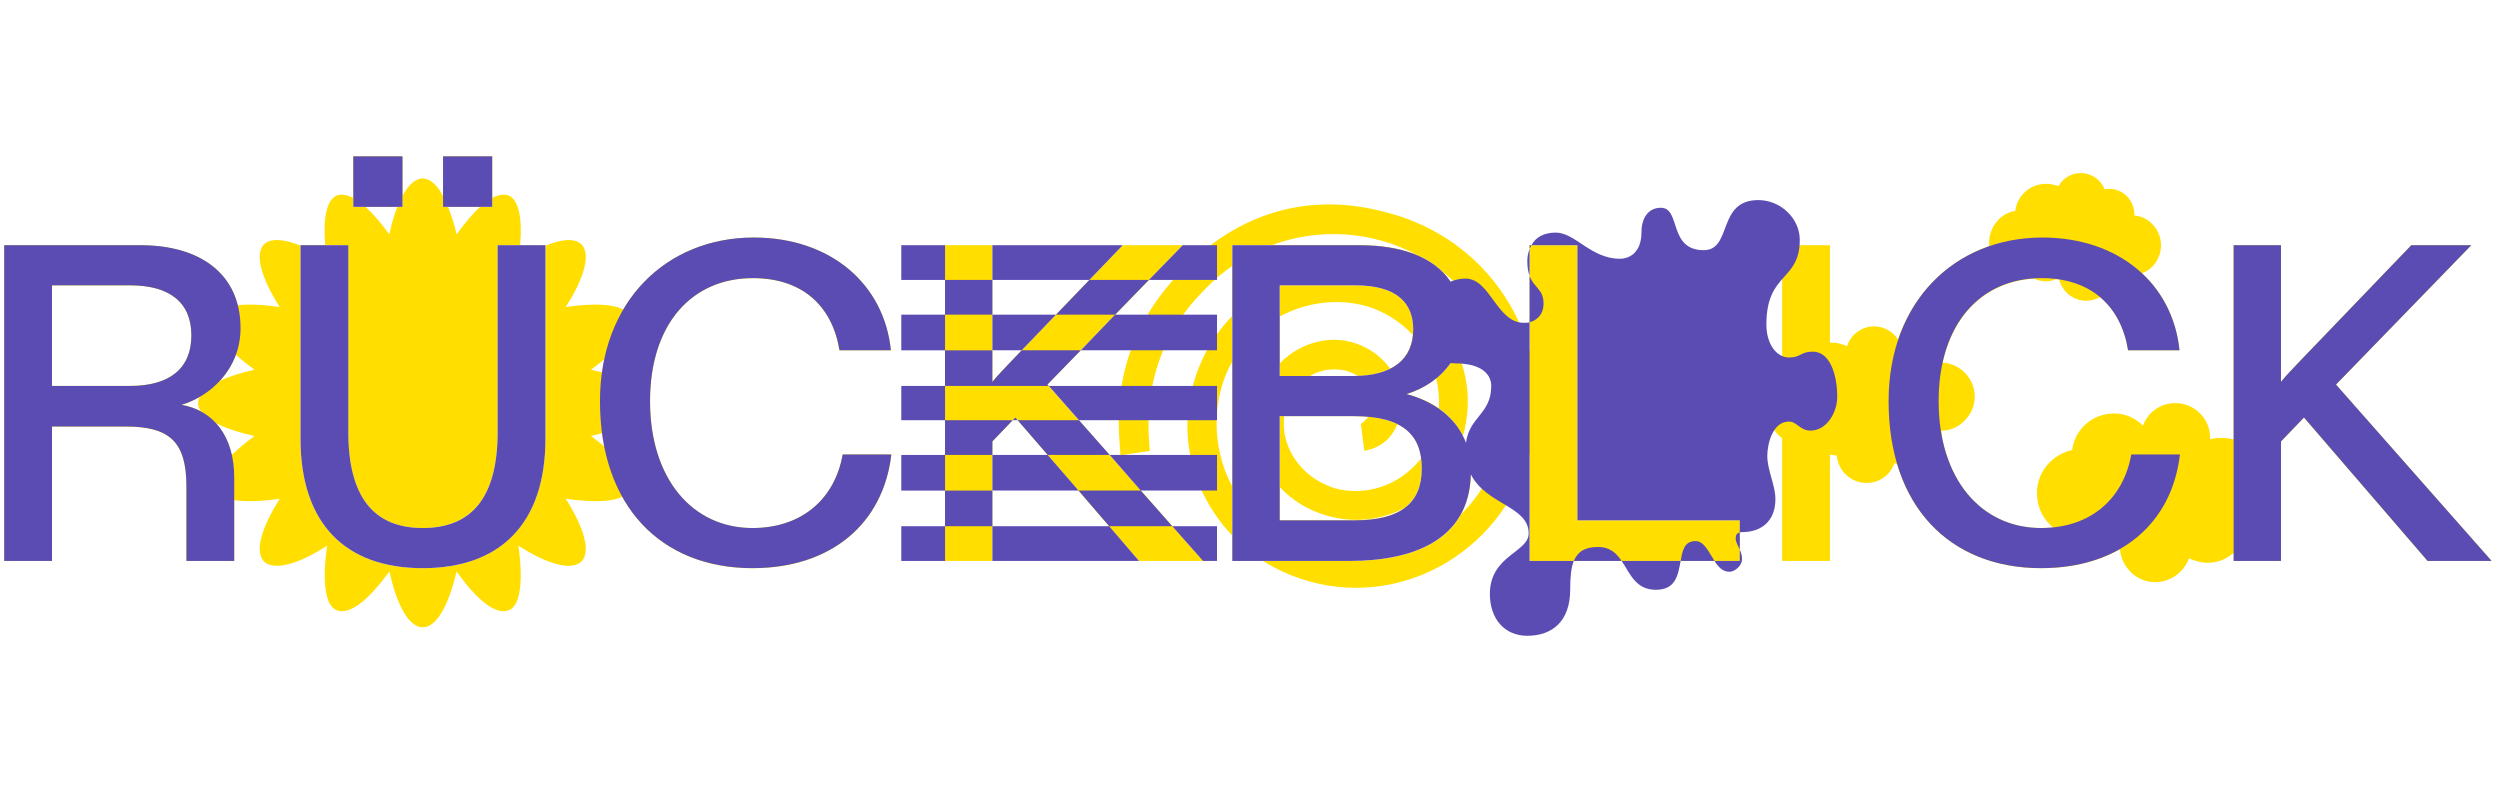 <?xml version="1.0" encoding="UTF-8"?>
<svg xmlns="http://www.w3.org/2000/svg" viewBox="325 450 970 310">
  <defs>
    <style>
      .cls-1 {
        fill: #5b4cb4;
      }

      .cls-2 {
        fill: #ffde00;
      }

      .cls-3 {
        isolation: isolate;
      }

      .cls-4 {
        mix-blend-mode: multiply;
      }
    </style>
  </defs>
  <g class="cls-3">
    <g id="Ebene_1" data-name="Ebene 1">
      <g>
        <path class="cls-2" d="M489.03,670.44c-29.75,0-47.43-16.98-47.43-50.23v-74.9c-6.48-2.62-11.55-2.98-14.18-.52-3.68,3.85-1.05,13.12,6.12,24.33-6.42-.93-12.01-1.2-16.29-.68-3.87-15.24-18.06-23.29-37.79-23.29h-52.85v122.5h18.55v-52.15h28.53c16.98,0,23.63,5.77,23.63,23.28v28.88h18.55v-23.64c4.42.74,10.53.53,17.68-.51-7.18,11.38-9.8,20.48-6.12,24.33,3.85,3.68,13.12,1.23,24.5-6.12-1.93,13.48-.88,23.28,3.67,25.03,4.9,2.1,12.43-3.85,20.48-15.05,2.98,13.48,7.7,21.7,12.95,21.7s9.98-8.23,13.12-21.7c7.88,11.2,15.4,17.15,20.3,15.05,4.55-1.75,5.6-11.55,3.68-25.03,11.38,7.35,20.65,9.8,24.5,6.12,3.67-3.85,1.05-12.95-6.12-24.33,9.84,1.42,17.76,1.31,21.92-.76,9.91,17.79,27.77,27.71,50.52,27.71,30.45,0,50.75-17.15,53.9-44.1h-18.9c-2.97,16.98-15.58,28.53-35,28.53-23.28,0-39.73-19.08-39.73-49.18s16.28-47.78,39.9-47.78c19.25,0,30.8,10.85,33.6,28h19.95c-2.62-25.73-23.45-43.75-53.2-43.75-21.86,0-40.3,10.32-50.67,27.98-4.05-2.33-12.15-2.5-22.29-1.03,7.17-11.2,9.8-20.48,6.12-24.33-2.62-2.45-7.53-2.1-14,.52v74.9c0,33.25-18.03,50.23-47.6,50.23ZM375.45,599.74h-30.28v-39.03h30.28c15.4,0,23.8,6.65,23.8,19.43s-8.4,19.6-23.8,19.6ZM395.4,607.09c2.38-.71,4.77-1.74,7.08-3.07-.38.78-.6,1.57-.6,2.37,0,1.15.43,2.27,1.2,3.34-2.31-1.26-4.88-2.17-7.67-2.64ZM414.95,626.51c-1.12-4.99-3.23-9.14-6.16-12.33,3.72,1.93,8.8,3.63,14.96,4.99-3.47,2.55-6.43,5.01-8.81,7.35ZM410.37,597.72c2.6-2.83,4.75-6.2,6.16-10.06,2.07,1.87,4.49,3.81,7.22,5.78-5.33,1.18-9.85,2.63-13.39,4.28ZM559.44,589.47c-.35,1.64-.64,3.31-.88,5.02-1.36-.37-2.77-.72-4.26-1.05,1.87-1.34,3.57-2.67,5.14-3.97ZM558.6,618.11c.23,1.73.5,3.42.82,5.07-1.56-1.31-3.26-2.65-5.12-4.02,1.5-.33,2.93-.69,4.3-1.05Z"/>
        <path class="cls-2" d="M479.23,530.26l1.93-4.2v-15.4h-19.08v16.1c1.4.88,3.15,2.1,4.73,3.5h12.43Z"/>
        <path class="cls-2" d="M460.15,617.59c0,25.38,9.98,37.28,28.88,37.28s29.05-11.73,29.05-37.28v-72.45l8.74.08v-.08c.89-10.33-.52-17.5-4.37-19.25-1.75-.7-4.02-.35-6.48.88v3.5h-4.73c-2.8,2.62-5.95,6.3-9.1,10.68-.88-4.02-2.1-7.7-3.32-10.68h-1.93v-4.2c-2.27-4.38-5.08-6.82-7.88-6.82s-5.6,2.45-7.88,6.82v4.2h-1.93c-1.23,2.98-2.27,6.65-3.15,10.68-3.15-4.38-6.3-8.05-9.28-10.68h-4.73v-3.5c-2.45-1.23-4.73-1.58-6.48-.88-3.85,1.75-5.25,8.93-4.38,19.25h8.93v72.45Z"/>
        <path class="cls-2" d="M526.13,550.91c3.85-2.45,7.35-4.38,10.5-5.6l-9.81-.09-.69,5.69Z"/>
        <path class="cls-2" d="M511.25,530.26c1.75-1.4,3.33-2.62,4.73-3.5v-16.1h-19.08v15.4c.7,1.23,1.4,2.62,1.93,4.2h12.42Z"/>
        <path class="cls-2" d="M451.23,545.14h-9.62v.17c3.15,1.4,6.65,3.15,10.33,5.6l-.7-5.77Z"/>
        <path class="cls-2" d="M691.67,545.14v122.5h18.37v-46.38l8.93-9.27,47.95,55.65h24.85l-60.38-68.43,52.5-54.08h-23.28l-43.05,44.8c-2.8,2.98-5.42,5.6-7.53,8.23v-53.03h-18.37Z"/>
        <path class="cls-2" d="M853.02,614.44l1.05,8.4.35,2.1c6.12-1.23,10.15-4.38,12.6-9.98l.18-.35c-2.98-1.58-6.65-2.45-11.2-2.98-.88,1.05-1.75,2.1-2.98,2.8Z"/>
        <path class="cls-2" d="M803.15,667.64h11.9c-4.38-2.8-8.22-6.12-11.9-9.8v9.8Z"/>
        <path class="cls-2" d="M856,611.64c1.75-2.1,2.45-4.9,1.75-8.05-.88-3.67-2.98-6.12-5.78-7.7h-18.73c-4.2,2.45-7.53,6.48-9.1,11.73-.35,1.23-.7,2.62-.88,3.85h26.95l5.78.17Z"/>
        <path class="cls-2" d="M759.4,621.79l.35,4.9,11.38-1.75-.17-2.1c-2.1-23.28,5.08-44.45,21.88-60.9,3.15-3.33,6.65-6.3,10.32-8.75v-8.05h15.23c18.38-6.83,39.2-5.6,56.88,4.02,3.67,1.58,6.65,3.68,9.28,6.12,30.28,23.63,33.95,67.38,7.35,94.33l-.17.18c-7.53,13.48-24.85,17.85-43.05,17.85h-33.6c2.45,1.58,5.08,2.98,7.7,4.2,36.4,16.62,78.05-1.23,93.28-38.68.95-2.38,1.77-4.78,2.45-7.2v41.68h81.55v-15.75h-63v-106.75h-18.55v41.21c-6.93-24.94-26.68-46.4-55.13-53.81-30.28-8.4-57.58-.17-79.63,22.23-17.68,18.03-26.6,40.08-24.33,67.03Z"/>
        <path class="cls-2" d="M803.15,590.29v-17.68c-4.72,4.73-8.57,10.33-11.55,16.63-12.08,26.43-4.2,51.98,11.55,68.6v-19.08c-8.92-16.45-7.35-35.88,0-48.48Z"/>
        <path class="cls-2" d="M892.57,619.16c-3.33,12.43-11.73,22.23-22.4,27.83-4.2,3.15-10.67,4.9-19.42,4.9h-29.23v-12.95c-8.93-9.62-12.25-23.1-7.53-36.05,1.75-4.73,4.38-8.75,7.53-11.9v-18.2c-7.53,4.02-14,10.15-18.38,17.5v48.48c3.33,6.12,8.05,11.73,14.35,16.45,22.93,17.5,54.6,14.18,74.2-5.42,2.62-4.55,4.03-10.15,4.03-16.98,0-5.08-1.05-9.62-3.15-13.65Z"/>
        <path class="cls-2" d="M833.25,595.89c4.03-2.45,8.93-3.15,13.83-2.1,1.75.52,3.33,1.22,4.9,2.1,5.08-.17,9.1-1.22,12.42-2.8-2.62-3.68-6.3-6.83-11.02-8.93-10.85-4.9-23.45-1.75-31.85,6.83v4.9h11.72Z"/>
        <path class="cls-2" d="M855.12,568.76c7.17,2.1,13.3,6.13,18.03,11.2l.17-2.1c0-10.33-6.3-17.15-22.58-17.15h-29.23v12.08c10.15-5.43,22.22-7.18,33.6-4.03Z"/>
        <path class="cls-2" d="M883.3,608.49c4.03,2.8,7.18,6.48,9.28,10.67.7-2.1,1.05-4.2,1.4-6.48,1.4-9.1,0-18.2-3.68-26.43-1.75,4.2-4.55,7.7-8.05,10.5.88,3.85,1.22,7.7,1.05,11.73Z"/>
        <path class="cls-2" d="M860.02,558.61c14,4.9,24.68,15.23,30.28,27.65,1.4-2.98,2.1-6.48,2.1-10.33,0-8.93-2.98-15.75-7.88-20.65l-.7-.52c-2.8-2.1-5.6-3.85-8.58-5.6-6.3-2.8-14-4.02-22.75-4.02h-34.13c-5.42,1.92-10.5,4.73-15.23,8.05v19.43c14.7-14.88,36.75-21.18,56.88-14Z"/>
        <path class="cls-2" d="M864.4,593.09c4.2,6.3,5.25,14.18,2.8,21.53,5.6,2.62,8.4,7.18,9.27,13.12,3.85-5.25,6.48-11.73,6.83-18.9v-.35c-3.5-2.45-7.88-4.38-12.6-5.6,4.2-1.23,8.22-3.33,11.55-6.13-1.58-6.3-4.72-12.08-9.1-16.8-.53,5.95-3.5,10.5-8.75,13.13Z"/>
        <path class="cls-2" d="M876.65,631.77c0-1.4,0-2.8-.18-4.03-7.17,9.28-18.9,14.53-31.33,12.25-13.83-2.98-23.45-15.4-21.88-28.53h-1.75v27.48c4.72,5.08,11.02,9.1,18.55,11.2,10.5,2.98,21.18,1.58,30.1-3.15,4.38-3.5,6.48-8.58,6.48-15.23Z"/>
        <path class="cls-2" d="M1052.17,576.64c-4.9,0-9.1,3.15-10.5,7.7-1.92-.88-3.85-1.4-5.95-1.4-.23,0-.46.02-.69.03v-37.83h-18.55v52.28c-3.4,2.58-5.61,6.67-5.61,11.25s2.18,8.81,5.61,11.39v47.59h18.55v-41.26c.84.2,1.71.31,2.62.31.52,5.95,5.42,10.68,11.55,10.68,5.08,0,9.28-3.15,10.85-7.7l1.05.52c7.7,25.55,28.18,40.25,55.83,40.25,11.9,0,22.22-2.62,30.62-7.35.53,7,6.48,12.78,13.65,12.78,6.12,0,11.2-4.02,13.12-9.27,2.28,1.05,4.73,1.75,7.35,1.75,3.83,0,7.34-1.48,9.97-3.9v3.2h18.38v-46.38l8.92-9.27,47.95,55.65h24.85l-60.38-68.43,52.5-54.08h-23.28l-43.05,44.8c-2.8,2.98-5.42,5.6-7.52,8.23v-53.03h-18.38v75.41c-1.44-.44-2.96-.68-4.54-.68s-3.15.18-4.55.52v-.52c0-7.52-6.12-13.48-13.48-13.48-5.78,0-10.67,3.5-12.6,8.75-2.98-2.98-6.83-4.73-11.2-4.73-8.4,0-15.22,6.12-16.27,14.18-4.73,1.05-8.93,4.02-11.38,8.23-1.4,2.45-2.27,5.43-2.27,8.58,0,5.43,2.45,10.15,6.3,13.3l-4.72.17c-19.6,0-34.3-13.48-38.5-35.7v-.17c0-.7-.17-1.23-.17-1.92,2.45,0,4.72-.7,6.65-1.93,3.68-2.45,6.3-6.48,6.3-11.2,0-7-5.43-12.78-12.43-13.3,4.38-19.6,17.5-31.5,35.53-32.55,1.4.7,2.97,1.05,4.55,1.05s2.8-.35,4.02-.88l1.05.17c1.22,4.55,5.25,8.23,10.5,8.23,1.92,0,3.85-.53,5.42-1.4,5.78,4.9,9.45,11.9,10.85,20.65h19.95c-1.22-11.9-6.3-22.23-14.53-29.93,4.38-1.58,7.35-5.95,7.35-10.85,0-5.95-4.55-11.03-10.33-11.55v-.35c0-5.6-4.38-9.98-9.8-9.98-.7,0-1.22.17-1.75.17-1.4-3.67-5.08-6.3-9.28-6.3-3.67,0-7,2.1-8.57,5.07-1.58-.52-3.15-.88-4.9-.88-6.12,0-11.2,4.55-11.9,10.5-5.78.88-10.15,6.3-10.15,12.25v1.4c-16.45,5.78-29.23,18.38-35.35,36.23-1.92-2.98-5.42-5.08-9.28-5.08Z"/>
      </g>
    </g>
    <g id="Ebene_2" data-name="Ebene 2">
      <g class="cls-4">
        <path class="cls-1" d="M415.88,667.64v-32.38c0-15.93-8.05-26.08-20.48-28.18,11.2-3.32,22.93-13.83,22.93-29.75,0-21-15.58-32.2-38.85-32.2h-52.85v122.5h18.55v-52.15h28.53c16.98,0,23.63,5.77,23.63,23.28v28.88h18.55ZM375.45,599.74h-30.28v-39.03h30.28c15.4,0,23.8,6.65,23.8,19.43s-8.4,19.6-23.8,19.6Z"/>
        <path class="cls-1" d="M441.6,545.14v75.08c0,33.25,17.68,50.23,47.43,50.23s47.6-16.98,47.6-50.23v-75.08h-18.55v72.45c0,25.55-10.15,37.28-29.05,37.28s-28.88-11.9-28.88-37.28v-72.45h-18.55Z"/>
        <rect class="cls-1" x="496.9" y="510.66" width="19.08" height="19.6"/>
        <rect class="cls-1" x="462.08" y="510.66" width="19.08" height="19.6"/>
        <path class="cls-1" d="M670.85,626.34h-18.9c-2.97,16.98-15.58,28.53-35,28.53-23.28,0-39.73-19.08-39.73-49.18s16.28-47.78,39.9-47.78c19.25,0,30.8,10.85,33.6,28h19.95c-2.62-25.73-23.45-43.75-53.2-43.75-33.95,0-59.68,24.85-59.68,63.53,0,40.6,23.63,64.75,59.15,64.75,30.45,0,50.75-17.15,53.9-44.1Z"/>
        <polygon class="cls-1" points="710.05 667.64 766.92 667.64 755.37 654.17 710.05 654.17 710.05 667.64"/>
        <rect class="cls-1" x="674.7" y="545.14" width="16.98" height="13.48"/>
        <rect class="cls-1" x="674.7" y="572.09" width="16.98" height="13.83"/>
        <polygon class="cls-1" points="760.62 545.14 710.05 545.14 710.05 558.61 747.67 558.61 760.62 545.14"/>
        <rect class="cls-1" x="674.7" y="626.52" width="16.98" height="13.83"/>
        <polygon class="cls-1" points="731.51 626.52 755.55 626.52 743.65 613.04 719.85 613.04 731.51 626.52"/>
        <polygon class="cls-1" points="797.2 545.14 783.9 545.14 770.77 558.61 797.2 558.61 797.2 545.14"/>
        <rect class="cls-1" x="674.7" y="599.74" width="16.98" height="13.3"/>
        <polygon class="cls-1" points="718.97 611.99 717.92 613.04 719.85 613.04 718.97 611.99"/>
        <polygon class="cls-1" points="797.2 667.64 797.2 654.17 779.85 654.17 791.77 667.64 797.2 667.64"/>
        <polygon class="cls-1" points="797.2 585.91 797.2 572.09 757.65 572.09 744.35 585.91 797.2 585.91"/>
        <polygon class="cls-1" points="797.2 640.34 797.2 626.52 755.55 626.52 767.62 640.34 797.2 640.34"/>
        <polygon class="cls-1" points="797.2 613.04 797.2 599.74 731.92 599.74 743.65 613.04 797.2 613.04"/>
        <rect class="cls-1" x="691.67" y="558.61" width="18.38" height="13.48"/>
        <polygon class="cls-1" points="731.51 626.52 710.05 626.52 710.05 640.34 743.47 640.34 731.51 626.52"/>
        <polygon class="cls-1" points="755.37 654.17 779.85 654.17 767.62 640.34 743.47 640.34 755.37 654.17"/>
        <polygon class="cls-1" points="757.65 572.09 770.77 558.61 747.67 558.61 734.72 572.09 757.65 572.09"/>
        <polygon class="cls-1" points="710.05 572.09 710.05 585.91 721.42 585.91 734.72 572.09 710.05 572.09"/>
        <path class="cls-1" d="M731.4,599.21l12.95-13.3h-22.93l-3.85,4.03c-2.8,2.98-5.43,5.6-7.53,8.23v-12.25h-18.38v13.83h40.25l-.52-.52Z"/>
        <rect class="cls-1" x="674.7" y="654.17" width="16.98" height="13.48"/>
        <polygon class="cls-1" points="710.05 621.26 717.92 613.04 691.67 613.04 691.67 626.52 710.05 626.52 710.05 621.26"/>
        <rect class="cls-1" x="691.67" y="640.34" width="18.38" height="13.83"/>
        <path class="cls-1" d="M937.03,651.89h63v4.73c.35-.17.7-.17,1.05-.17,7,0,12.78-4.02,12.78-12.78,0-5.42-3.15-11.2-3.15-16.8,0-4.38,1.93-13.3,8.4-13.3,3.15,0,4.2,3.5,8.4,3.5,6.12,0,10.33-6.83,10.33-13.13,0-8.93-2.98-17.5-9.45-17.5-4.9,0-4.55,2.27-9.28,2.27s-8.75-5.08-8.75-12.78c0-20.48,12.95-16.62,12.95-32.9,0-8.23-7.35-15.4-16.1-15.4-16.1,0-9.97,19.43-21.17,19.43-13.83,0-8.75-16.45-16.63-16.45-4.9,0-7.52,4.02-7.52,9.45,0,7.88-4.55,10.33-8.4,10.33-11.2,0-17.33-10.15-24.85-10.15-4.72,0-7.88,1.93-9.45,4.9h17.85v106.75Z"/>
        <path class="cls-1" d="M918.48,575.06c-.7.18-1.4.18-2.27.18-10.5,0-12.95-17.15-22.58-17.15-2.05,0-4.01.43-5.81,1.2-6.51-9.75-19.42-14.15-35.32-14.15h-49.35v122.5h45.5c23.94,0,46.35-7.64,47.04-33.59,5.9,11.78,22.43,12.27,22.43,22.91,0,7.35-15.05,8.58-15.05,23.45,0,9.62,5.6,16.27,14.53,16.27,9.62,0,16.63-5.6,16.63-17.85,0-4.73.35-8.58,1.4-11.2h-17.15v-92.58ZM821.52,560.71h29.23c16.27,0,22.58,6.83,22.58,17.15,0,11.38-7.88,18.02-23.28,18.02h-28.53v-35.18ZM850.75,651.89h-29.23v-40.43h28.7c19.6,0,26.43,7.7,26.43,20.3,0,13.3-8.05,20.12-25.9,20.12ZM893.8,621.8c-3.58-9.48-11.95-15.93-23.1-18.91,6.77-2.05,13.06-6.15,17.1-12.01.57.07,1.17.11,1.8.11,10.67,0,14,4.55,14,8.75,0,10.98-8.48,11.84-9.8,22.07Z"/>
        <path class="cls-1" d="M998.45,658.89c0,1.4.88,2.8,1.58,4.38v-6.65c-1.05.18-1.58.88-1.58,2.28Z"/>
        <path class="cls-1" d="M982.88,659.94c-4.38,0-5.08,3.68-5.78,7.7h13.13c-2.28-3.5-4.03-7.7-7.35-7.7Z"/>
        <path class="cls-1" d="M945.08,662.22c-5.08,0-7.88,1.75-9.45,5.43h18.55c-1.93-2.98-4.55-5.43-9.1-5.43Z"/>
        <path class="cls-1" d="M917.6,551.26c0,2.62.35,4.38.88,5.77v-10.5c-.52,1.4-.88,2.98-.88,4.73Z"/>
        <polygon class="cls-1" points="918.48 545.14 918.48 546.54 919.18 545.14 918.48 545.14"/>
        <path class="cls-1" d="M923.9,567.89c0-5.77-3.68-6.12-5.43-10.85v18.03c3.15-.88,5.43-3.33,5.43-7.18Z"/>
        <path class="cls-1" d="M990.23,667.64c1.4,2.27,3.15,4.2,5.77,4.2,2.1,0,4.9-2.28,4.9-4.9,0-1.4-.35-2.62-.88-3.67v4.38h-9.8Z"/>
        <path class="cls-1" d="M967.48,678.84c7.88,0,8.58-5.95,9.62-11.2h-22.92c3.33,4.9,5.42,11.2,13.3,11.2Z"/>
        <path class="cls-1" d="M1117.1,557.91c19.25,0,30.8,10.85,33.6,28h19.95c-2.62-25.73-23.45-43.75-53.2-43.75-33.95,0-59.68,24.85-59.68,63.53,0,40.6,23.62,64.75,59.15,64.75,30.45,0,50.75-17.15,53.9-44.1h-18.9c-2.97,16.98-15.58,28.53-35,28.53-23.28,0-39.73-19.08-39.73-49.18s16.28-47.78,39.9-47.78Z"/>
        <path class="cls-1" d="M1191.65,545.14v122.5h18.38v-46.38l8.92-9.27,47.95,55.65h24.85l-60.38-68.43,52.5-54.08h-23.28l-43.05,44.8c-2.8,2.98-5.42,5.6-7.52,8.23v-53.03h-18.38Z"/>
      </g>
    </g>
  </g>
</svg>